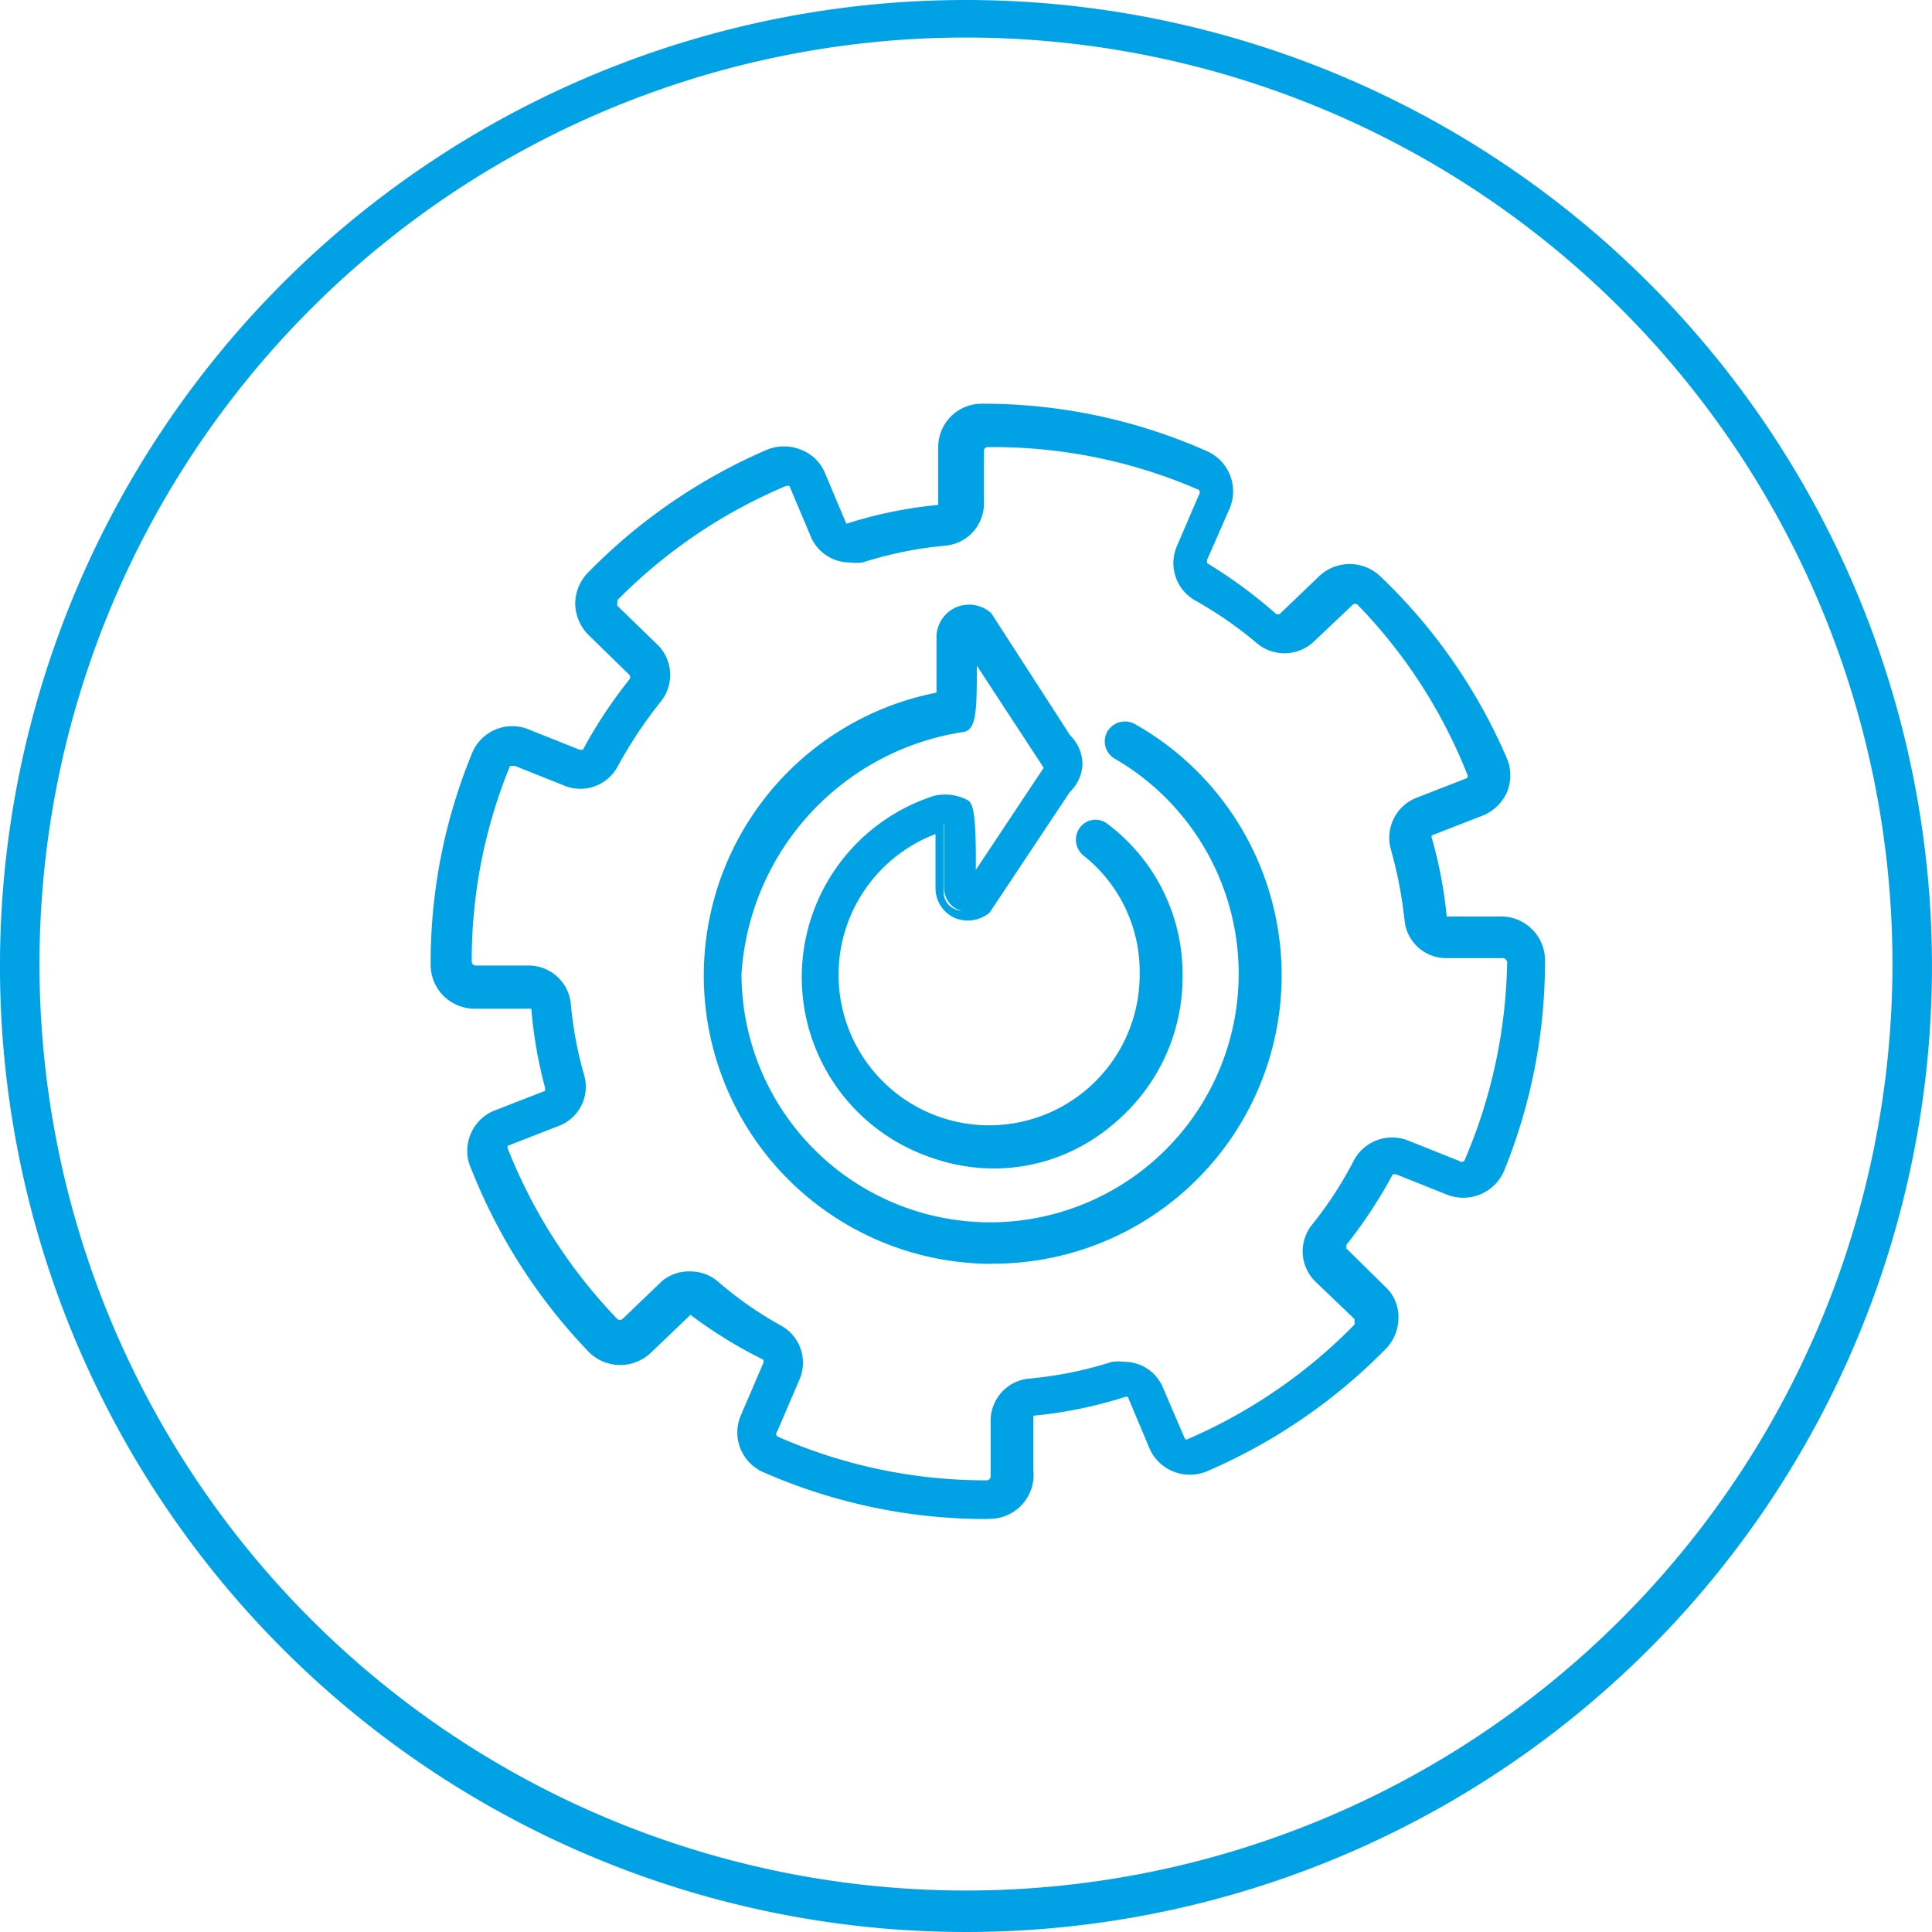<?xml version="1.0" encoding="UTF-8"?>
<svg xmlns="http://www.w3.org/2000/svg" width="71.78" height="71.78" viewBox="0 0 71.78 71.78">
  <g id="Groupe_1040" data-name="Groupe 1040" transform="translate(-889.213 -962.791)">
    <g id="Groupe_588" data-name="Groupe 588" transform="translate(309.17 614.18)">
      <path id="Tracé_446" data-name="Tracé 446" d="M35.89,0A35.89,35.89,0,1,0,71.78,35.89,35.9,35.9,0,0,0,35.89,0m0,70.239A34.422,34.422,0,1,1,70.312,35.817,34.424,34.424,0,0,1,35.89,70.239" transform="translate(580.042 348.611)" fill="#00a2e5"></path>
    </g>
    <g id="Icons-Output-Method" transform="translate(905.213 977.791)">
      <path id="Tracé_462" data-name="Tracé 462" d="M22.819,36.1a10.43,10.43,0,0,1-1.726-20.709h0V13.173a.948.948,0,0,1,.55-.853.929.929,0,0,1,1.005.152l2.958,4.589a1.157,1.157,0,0,1,.379.872,1.252,1.252,0,0,1-.4.853l-3.015,4.381a.929.929,0,0,1-.986.133.891.891,0,0,1-.55-.834V20.1h0a5.879,5.879,0,1,0,7.643,5.575,5.8,5.8,0,0,0-2.314-4.665.474.474,0,0,1,0-.645.455.455,0,0,1,.626,0,6.694,6.694,0,0,1,2.674,5.386,6.789,6.789,0,1,1-13.559,0,6.713,6.713,0,0,1,4.7-6.448,1.252,1.252,0,0,1,1.005.133,12.725,12.725,0,0,1,.152,3.091v.114l2.92-4.532a.265.265,0,0,0,.095-.19.247.247,0,0,0,0-.171l-2.958-4.589h0v.322c0,.436.19,2.712-.247,2.807a9.937,9.937,0,0,0-8.4,9.368A9.482,9.482,0,1,0,27.6,17.478a.493.493,0,0,1-.171-.626.455.455,0,0,1,.626-.171,10.43,10.43,0,0,1-5.234,19.457" transform="translate(-1.958 -4.487)" fill="#00a2e5"></path>
      <path id="Tracé_463" data-name="Tracé 463" d="M22.975,36.576a10.711,10.711,0,0,1-2.067-21.221V13.288a1.214,1.214,0,0,1,.721-1.1,1.233,1.233,0,0,1,1.309.209h0l2.939,4.551a1.517,1.517,0,0,1,.455,1.062,1.536,1.536,0,0,1-.474,1.043L22.88,23.529a1.271,1.271,0,0,1-1.309.19,1.214,1.214,0,0,1-.7-1.1v-2.01a5.594,5.594,0,1,0,7.586,5.2,5.5,5.5,0,0,0-2.086-4.4.759.759,0,0,1-.133-1.043.721.721,0,0,1,1.024-.133,6.979,6.979,0,0,1,2.788,5.689,7.074,7.074,0,1,1-9.236-6.732,1.783,1.783,0,0,1,1.271.171c.171.133.3.417.284,2.579l2.522-3.793L22.406,14.35c0,1.593,0,2.389-.493,2.465A9.729,9.729,0,0,0,13.663,25.8a9.236,9.236,0,1,0,13.882-7.984.74.74,0,0,1-.284-1.024.759.759,0,0,1,1.024-.266,10.715,10.715,0,0,1-5.31,20.045Zm-.853-23.857a.664.664,0,0,0-.265,0,.626.626,0,0,0-.379.569V15.81h-.228a10.2,10.2,0,1,0,6.808,1.214.209.209,0,0,0-.247,0,.322.322,0,0,0,0,.133l.095.114A9.8,9.8,0,1,1,13.17,25.748a10.222,10.222,0,0,1,8.591-9.653,7.017,7.017,0,0,0,0-2.124,3.793,3.793,0,0,1,0-.4v-.531h.171l.133-.095.247.209,2.958,4.57a.436.436,0,0,1,.133.341.512.512,0,0,1-.152.36L22.2,23.017h-.171c-.152,0-.209-.114-.265-.228v-.36a13.274,13.274,0,0,0-.095-2.693,1.043,1.043,0,0,0-.721,0,6.486,6.486,0,1,0,5.936,1.005.152.152,0,0,0-.228,0,.171.171,0,0,0,0,.247,6.144,6.144,0,1,1-5.689-.967h0l.209.095v2.674a.664.664,0,0,0,.379.588.645.645,0,0,0,.664,0l2.977-4.495a.872.872,0,0,0,.3-.645.929.929,0,0,0-.284-.645h0l-2.939-4.551a.588.588,0,0,0-.152-.379Z" transform="translate(-2.114 -4.621)" fill="#00a2e5"></path>
      <path id="Tracé_464" data-name="Tracé 464" d="M16.428,40.539a1.252,1.252,0,0,1,.834.322,16.043,16.043,0,0,0,2.408,1.669,1.309,1.309,0,0,1,.55,1.65l-.834,1.9a.417.417,0,0,0,.228.55A19.078,19.078,0,0,0,27.5,48.3a.417.417,0,0,0,.436-.417V45.811a1.29,1.29,0,0,1,1.157-1.29,16.233,16.233,0,0,0,3.148-.626.91.91,0,0,1,.379,0,1.327,1.327,0,0,1,1.195.8l.8,1.9a.379.379,0,0,0,.228.228.474.474,0,0,0,.322,0,19.894,19.894,0,0,0,6.3-4.3.474.474,0,0,0,.114-.322.36.36,0,0,0-.133-.284L40,40.482a1.29,1.29,0,0,1-.114-1.726,14.735,14.735,0,0,0,1.574-2.579,1.271,1.271,0,0,1,1.138-.683,1.1,1.1,0,0,1,.493.095l1.9.759h.152a.417.417,0,0,0,.4-.265,19.287,19.287,0,0,0,1.441-7.377.436.436,0,0,0-.417-.436H44.514a1.271,1.271,0,0,1-1.271-1.157,16.063,16.063,0,0,0-.512-2.693,1.29,1.29,0,0,1,.759-1.555l1.9-.74a.379.379,0,0,0,.228-.228.322.322,0,0,0,0-.322A19.135,19.135,0,0,0,41.5,15.317a.379.379,0,0,0-.3-.133.436.436,0,0,0-.3.114l-1.46,1.422a1.29,1.29,0,0,1-.891.36,1.252,1.252,0,0,1-.834-.322,15.171,15.171,0,0,0-2.314-1.764,1.309,1.309,0,0,1-.531-1.65l.815-1.9a.417.417,0,0,0-.284-.512,19.23,19.23,0,0,0-7.908-1.669.417.417,0,0,0-.436.36v2.086A1.309,1.309,0,0,1,25.873,13a14.982,14.982,0,0,0-3.148.645,1.214,1.214,0,0,1-.379,0,1.271,1.271,0,0,1-1.176-.778l-.8-1.9a.352.352,0,0,0-.474-.152,19.362,19.362,0,0,0-6.277,4.324.379.379,0,0,0-.133.3.493.493,0,0,0,.133.3l1.441,1.4a1.29,1.29,0,0,1,.114,1.726,16.025,16.025,0,0,0-1.612,2.446,1.29,1.29,0,0,1-1.138.7,1.176,1.176,0,0,1-.493-.114l-1.9-.759H9.886a.436.436,0,0,0-.4.266A19.287,19.287,0,0,0,8.046,28.8a.417.417,0,0,0,.417.436h1.953a1.29,1.29,0,0,1,1.29,1.157,16.062,16.062,0,0,0,.512,2.693,1.29,1.29,0,0,1-.778,1.555l-1.9.74a.417.417,0,0,0-.247.228.474.474,0,0,0,0,.322,19.438,19.438,0,0,0,4.115,6.41.436.436,0,0,0,.607,0l1.46-1.422a1.327,1.327,0,0,1,.948-.379M27.5,49.168a20.348,20.348,0,0,1-8.268-1.745,1.346,1.346,0,0,1-.721-1.764l.834-1.9a.379.379,0,0,0-.171-.474,16.575,16.575,0,0,1-2.541-1.783.379.379,0,0,0-.247,0,.3.3,0,0,0-.247.114l-1.46,1.4a1.346,1.346,0,0,1-.929.379,1.309,1.309,0,0,1-.967-.417,20.216,20.216,0,0,1-4.324-6.808,1.346,1.346,0,0,1,.759-1.745l1.9-.74a.379.379,0,0,0,.209-.455,18.149,18.149,0,0,1-.588-2.75.36.36,0,0,0-.379-.322H8.388A1.346,1.346,0,0,1,7.06,28.819a20.633,20.633,0,0,1,1.5-7.813,1.365,1.365,0,0,1,1.252-.834,1.252,1.252,0,0,1,.512.114l1.9.759h.133a.436.436,0,0,0,.284-.038,15.342,15.342,0,0,1,1.707-2.6.379.379,0,0,0,0-.493l-1.46-1.422a1.346,1.346,0,0,1-.4-.948,1.327,1.327,0,0,1,.379-.948,20.576,20.576,0,0,1,6.581-4.513,1.365,1.365,0,0,1,1.024,0,1.346,1.346,0,0,1,.74.7l.8,1.9a.379.379,0,0,0,.341.228h.114a16.556,16.556,0,0,1,3.338-.683.379.379,0,0,0,.341-.379V9.628A1.327,1.327,0,0,1,27.466,8.3a20.273,20.273,0,0,1,8.268,1.745,1.327,1.327,0,0,1,.683,1.764L35.6,13.7a.36.36,0,0,0,.152.474,17.068,17.068,0,0,1,2.541,1.783.4.4,0,0,0,.247.095.379.379,0,0,0,.266-.114l1.46-1.4a1.29,1.29,0,0,1,.929-.379,1.365,1.365,0,0,1,.967.417,20.159,20.159,0,0,1,4.3,6.694,1.29,1.29,0,0,1,0,1.024,1.252,1.252,0,0,1-.74.721l-1.9.74a.36.36,0,0,0-.228.455,16.214,16.214,0,0,1,.531,2.864.379.379,0,0,0,.379.322h2.029a1.328,1.328,0,0,1,1.327,1.346,20.273,20.273,0,0,1-1.5,7.718,1.365,1.365,0,0,1-1.252.834,1.1,1.1,0,0,1-.493-.114l-1.9-.759H42.6a.36.36,0,0,0-.322.19,18.035,18.035,0,0,1-1.707,2.6.379.379,0,0,0,0,.512l1.46,1.4a1.346,1.346,0,0,1,.4.948,1.327,1.327,0,0,1-.379.948,20.367,20.367,0,0,1-6.562,4.532,1.46,1.46,0,0,1-1.024,0,1.346,1.346,0,0,1-.721-.721l-.815-1.9a.379.379,0,0,0-.341-.228h-.114a16.651,16.651,0,0,1-3.319.683.379.379,0,0,0-.341.379V47.8a1.327,1.327,0,0,1-1.346,1.327" transform="translate(-6.775 -8.015)" fill="#00a2e5"></path>
      <path id="Tracé_465" data-name="Tracé 465" d="M27.6,49.587a20.576,20.576,0,0,1-8.382-1.764,1.612,1.612,0,0,1-.759-2.143l.815-1.9V43.67A17.181,17.181,0,0,1,16.563,42h0L15.1,43.4a1.65,1.65,0,0,1-2.295,0A20.861,20.861,0,0,1,8.427,36.6a1.612,1.612,0,0,1,.834-2.181l1.9-.74v-.114a16.669,16.669,0,0,1-.512-2.939H8.522A1.631,1.631,0,0,1,6.91,28.992a20.424,20.424,0,0,1,1.536-7.851,1.612,1.612,0,0,1,2.105-.891l1.9.759h.114a17.637,17.637,0,0,1,1.745-2.636.171.171,0,0,0,0-.133l-1.536-1.5a1.688,1.688,0,0,1-.493-1.157,1.669,1.669,0,0,1,.474-1.157,20.861,20.861,0,0,1,6.656-4.57,1.688,1.688,0,0,1,1.252,0,1.574,1.574,0,0,1,.891.853l.8,1.9h0a16.29,16.29,0,0,1,3.414-.7V9.762A1.612,1.612,0,0,1,27.372,8.15a20.462,20.462,0,0,1,8.382,1.764,1.631,1.631,0,0,1,.834,2.143l-.834,1.9v.114a18.035,18.035,0,0,1,2.579,1.9h.114l1.46-1.4a1.65,1.65,0,0,1,2.295,0,20.557,20.557,0,0,1,4.7,6.77,1.631,1.631,0,0,1,0,1.233,1.669,1.669,0,0,1-.891.872l-1.9.74a.114.114,0,0,0,0,.114,16.669,16.669,0,0,1,.55,2.9H46.7a1.631,1.631,0,0,1,1.612,1.631,20.69,20.69,0,0,1-1.517,7.813,1.65,1.65,0,0,1-2.124.891l-1.9-.759h-.114A17.523,17.523,0,0,1,40.932,39.4v.133l1.441,1.422a1.5,1.5,0,0,1,.493,1.138,1.65,1.65,0,0,1-.455,1.157,20.861,20.861,0,0,1-6.675,4.57,1.631,1.631,0,0,1-1.233,0,1.612,1.612,0,0,1-.891-.872l-.8-1.9a.171.171,0,0,0-.095,0,16.29,16.29,0,0,1-3.414.7h0v2.029a1.631,1.631,0,0,1-1.707,1.8ZM16.563,41.3A.683.683,0,0,1,17,41.47a15.171,15.171,0,0,0,2.5,1.745.645.645,0,0,1,.265.834l-.815,1.9a1.081,1.081,0,0,0,.531,1.4,20.083,20.083,0,0,0,8.155,1.707A1.062,1.062,0,0,0,28.7,48.013V45.946a.664.664,0,0,1,.588-.664,15.987,15.987,0,0,0,3.281-.664.645.645,0,0,1,.8.36l.8,1.9a1.081,1.081,0,0,0,.588.569,1.062,1.062,0,0,0,.8,0,20.064,20.064,0,0,0,6.486-4.438,1.043,1.043,0,0,0,.3-.759,1.024,1.024,0,0,0-.322-.74l-1.479-1.4a.645.645,0,0,1,0-.872,18.111,18.111,0,0,0,1.688-2.56.645.645,0,0,1,.815-.3l1.9.778a1.081,1.081,0,0,0,1.384-.588,19.988,19.988,0,0,0,1.5-7.586,1.062,1.062,0,0,0-1.062-1.062H44.649a.664.664,0,0,1-.664-.588,15.588,15.588,0,0,0-.531-2.807.683.683,0,0,1,.4-.8l1.9-.74a1.043,1.043,0,0,0,.569-.569.967.967,0,0,0,0-.8A19.988,19.988,0,0,0,42.07,15a1.081,1.081,0,0,0-1.5,0l-1.46,1.4a.664.664,0,0,1-.891,0,15.854,15.854,0,0,0-2.484-1.745.645.645,0,0,1-.209-.91l.815-1.9a1.043,1.043,0,0,0-.531-1.384,19.742,19.742,0,0,0-8.155-1.726,1.043,1.043,0,0,0-1.043,1.043v2.067a.683.683,0,0,1-.607.664,17.352,17.352,0,0,0-3.281.664.645.645,0,0,1-.8-.379l-.8-1.9a1.024,1.024,0,0,0-1.384-.55,20.064,20.064,0,0,0-6.486,4.438,1.119,1.119,0,0,0-.3.759.986.986,0,0,0,.322.74l1.441,1.422a.626.626,0,0,1,0,.872,16.48,16.48,0,0,0-1.669,2.56.664.664,0,0,1-.834.3l-1.9-.778a1.1,1.1,0,0,0-1.384.588A19.969,19.969,0,0,0,7.46,28.84,1.062,1.062,0,0,0,8.5,29.9h2.048a.664.664,0,0,1,.664.588,15.588,15.588,0,0,0,.531,2.807.664.664,0,0,1-.4.8l-1.9.74a1.081,1.081,0,0,0-.588.569,1.062,1.062,0,0,0,0,.8,20.045,20.045,0,0,0,4.267,6.618,1.062,1.062,0,0,0,1.479,0l1.46-1.4a.7.7,0,0,1,.493-.114Zm11.075,7.377a19.609,19.609,0,0,1-8-1.688.721.721,0,0,1-.379-.929l.834-1.9a1.024,1.024,0,0,0-.417-1.29,15.854,15.854,0,0,1-2.465-1.707,1,1,0,0,0-1.327,0l-1.46,1.422a.759.759,0,0,1-1.005,0,19.628,19.628,0,0,1-4.191-6.5.7.7,0,0,1,0-.55.778.778,0,0,1,.4-.379l1.9-.74a.986.986,0,0,0,.588-1.214,16.746,16.746,0,0,1-.512-2.75.986.986,0,0,0-1.005-.891H8.522a.721.721,0,0,1-.7-.721,19.723,19.723,0,0,1,1.46-7.472.721.721,0,0,1,.929-.4l1.9.778a1.024,1.024,0,0,0,1.271-.474,15.172,15.172,0,0,1,1.631-2.484,1,1,0,0,0,0-1.346l-1.46-1.422a.683.683,0,0,1-.209-.493.74.74,0,0,1,.209-.512,20.14,20.14,0,0,1,6.372-4.381.91.91,0,0,1,.55,0,.683.683,0,0,1,.379.379l.8,1.9a1.043,1.043,0,0,0,1.233.55,15.494,15.494,0,0,1,3.167-.607,1.024,1.024,0,0,0,.91-1.005V9.762a.7.7,0,0,1,.7-.7,19.761,19.761,0,0,1,8.022,1.688.7.7,0,0,1,.36.929l-.815,1.9a1,1,0,0,0,.417,1.29,15.3,15.3,0,0,1,2.446,1.707,1.043,1.043,0,0,0,1.346,0l1.46-1.4a.721.721,0,0,1,1.005,0,19.419,19.419,0,0,1,4.172,6.486.7.7,0,0,1,0,.55.778.778,0,0,1-.4.379l-1.9.74a1,1,0,0,0-.607,1.214,16.764,16.764,0,0,1,.531,2.75.967.967,0,0,0,.986.891h2.029a.7.7,0,0,1,.7.721,19.362,19.362,0,0,1-1.5,7.415.721.721,0,0,1-.929.4l-1.9-.778a.986.986,0,0,0-1.252.474,16.613,16.613,0,0,1-1.65,2.484,1,1,0,0,0,0,1.346l1.46,1.422a.721.721,0,0,1,.209.493.74.74,0,0,1-.209.512,19.723,19.723,0,0,1-6.372,4.381.7.7,0,0,1-.55,0,.74.74,0,0,1-.379-.379l-.8-1.9a1,1,0,0,0-.929-.607.758.758,0,0,0-.284,0,15.418,15.418,0,0,1-3.224.645,1,1,0,0,0-.891,1.005v2.029a.721.721,0,0,1-.626.834ZM16.563,40.389a1.555,1.555,0,0,1,1.024.379,13.92,13.92,0,0,0,2.371,1.65,1.574,1.574,0,0,1,.645,2.01l-.815,1.9a.133.133,0,0,0,0,.19,19.116,19.116,0,0,0,7.775,1.631.152.152,0,0,0,.152-.133V45.946a1.574,1.574,0,0,1,1.4-1.574,14.356,14.356,0,0,0,3.11-.626,1.764,1.764,0,0,1,.455,0,1.555,1.555,0,0,1,1.441.967l.815,1.9h0a.114.114,0,0,0,.114,0,19.457,19.457,0,0,0,6.182-4.248.152.152,0,0,0,0-.095.265.265,0,0,0,0-.114l-1.46-1.4a1.574,1.574,0,0,1-.114-2.105,14.356,14.356,0,0,0,1.574-2.427,1.612,1.612,0,0,1,1.991-.7l1.9.759a.152.152,0,0,0,.19,0A19.438,19.438,0,0,0,46.905,28.9a.171.171,0,0,0-.152-.152H44.649a1.555,1.555,0,0,1-1.555-1.4,16.005,16.005,0,0,0-.512-2.655,1.593,1.593,0,0,1,.948-1.9l1.9-.74h0a.247.247,0,0,0,0-.114,19.116,19.116,0,0,0-4.077-6.315.133.133,0,0,0-.19,0l-1.479,1.4a1.593,1.593,0,0,1-2.105,0A14.546,14.546,0,0,0,35.3,15.451a1.593,1.593,0,0,1-.664-2.01l.815-1.9a.152.152,0,0,0,0-.19A19.116,19.116,0,0,0,27.6,9.762a.133.133,0,0,0-.133.133v1.953a1.574,1.574,0,0,1-1.422,1.574,14.432,14.432,0,0,0-3.091.626,1.9,1.9,0,0,1-.474,0,1.574,1.574,0,0,1-1.441-.948l-.8-1.9h-.114a19.324,19.324,0,0,0-6.277,4.248s0,0,0,.095a.171.171,0,0,0,0,.114l1.441,1.4a1.574,1.574,0,0,1,.152,2.181,16.537,16.537,0,0,0-1.593,2.408,1.574,1.574,0,0,1-1.9.721l-1.9-.759h-.19a19.059,19.059,0,0,0-1.422,7.263.152.152,0,0,0,.133.152h1.972a1.574,1.574,0,0,1,1.574,1.4,14.223,14.223,0,0,0,.493,2.655,1.555,1.555,0,0,1-.929,1.9l-1.9.74h0a.114.114,0,0,0,0,.114,19.381,19.381,0,0,0,4.058,6.315.152.152,0,0,0,.209,0l1.46-1.4a1.555,1.555,0,0,1,1.043-.36Z" transform="translate(-6.91 -8.15)" fill="#00a2e5"></path>
    </g>
  </g>
</svg>
